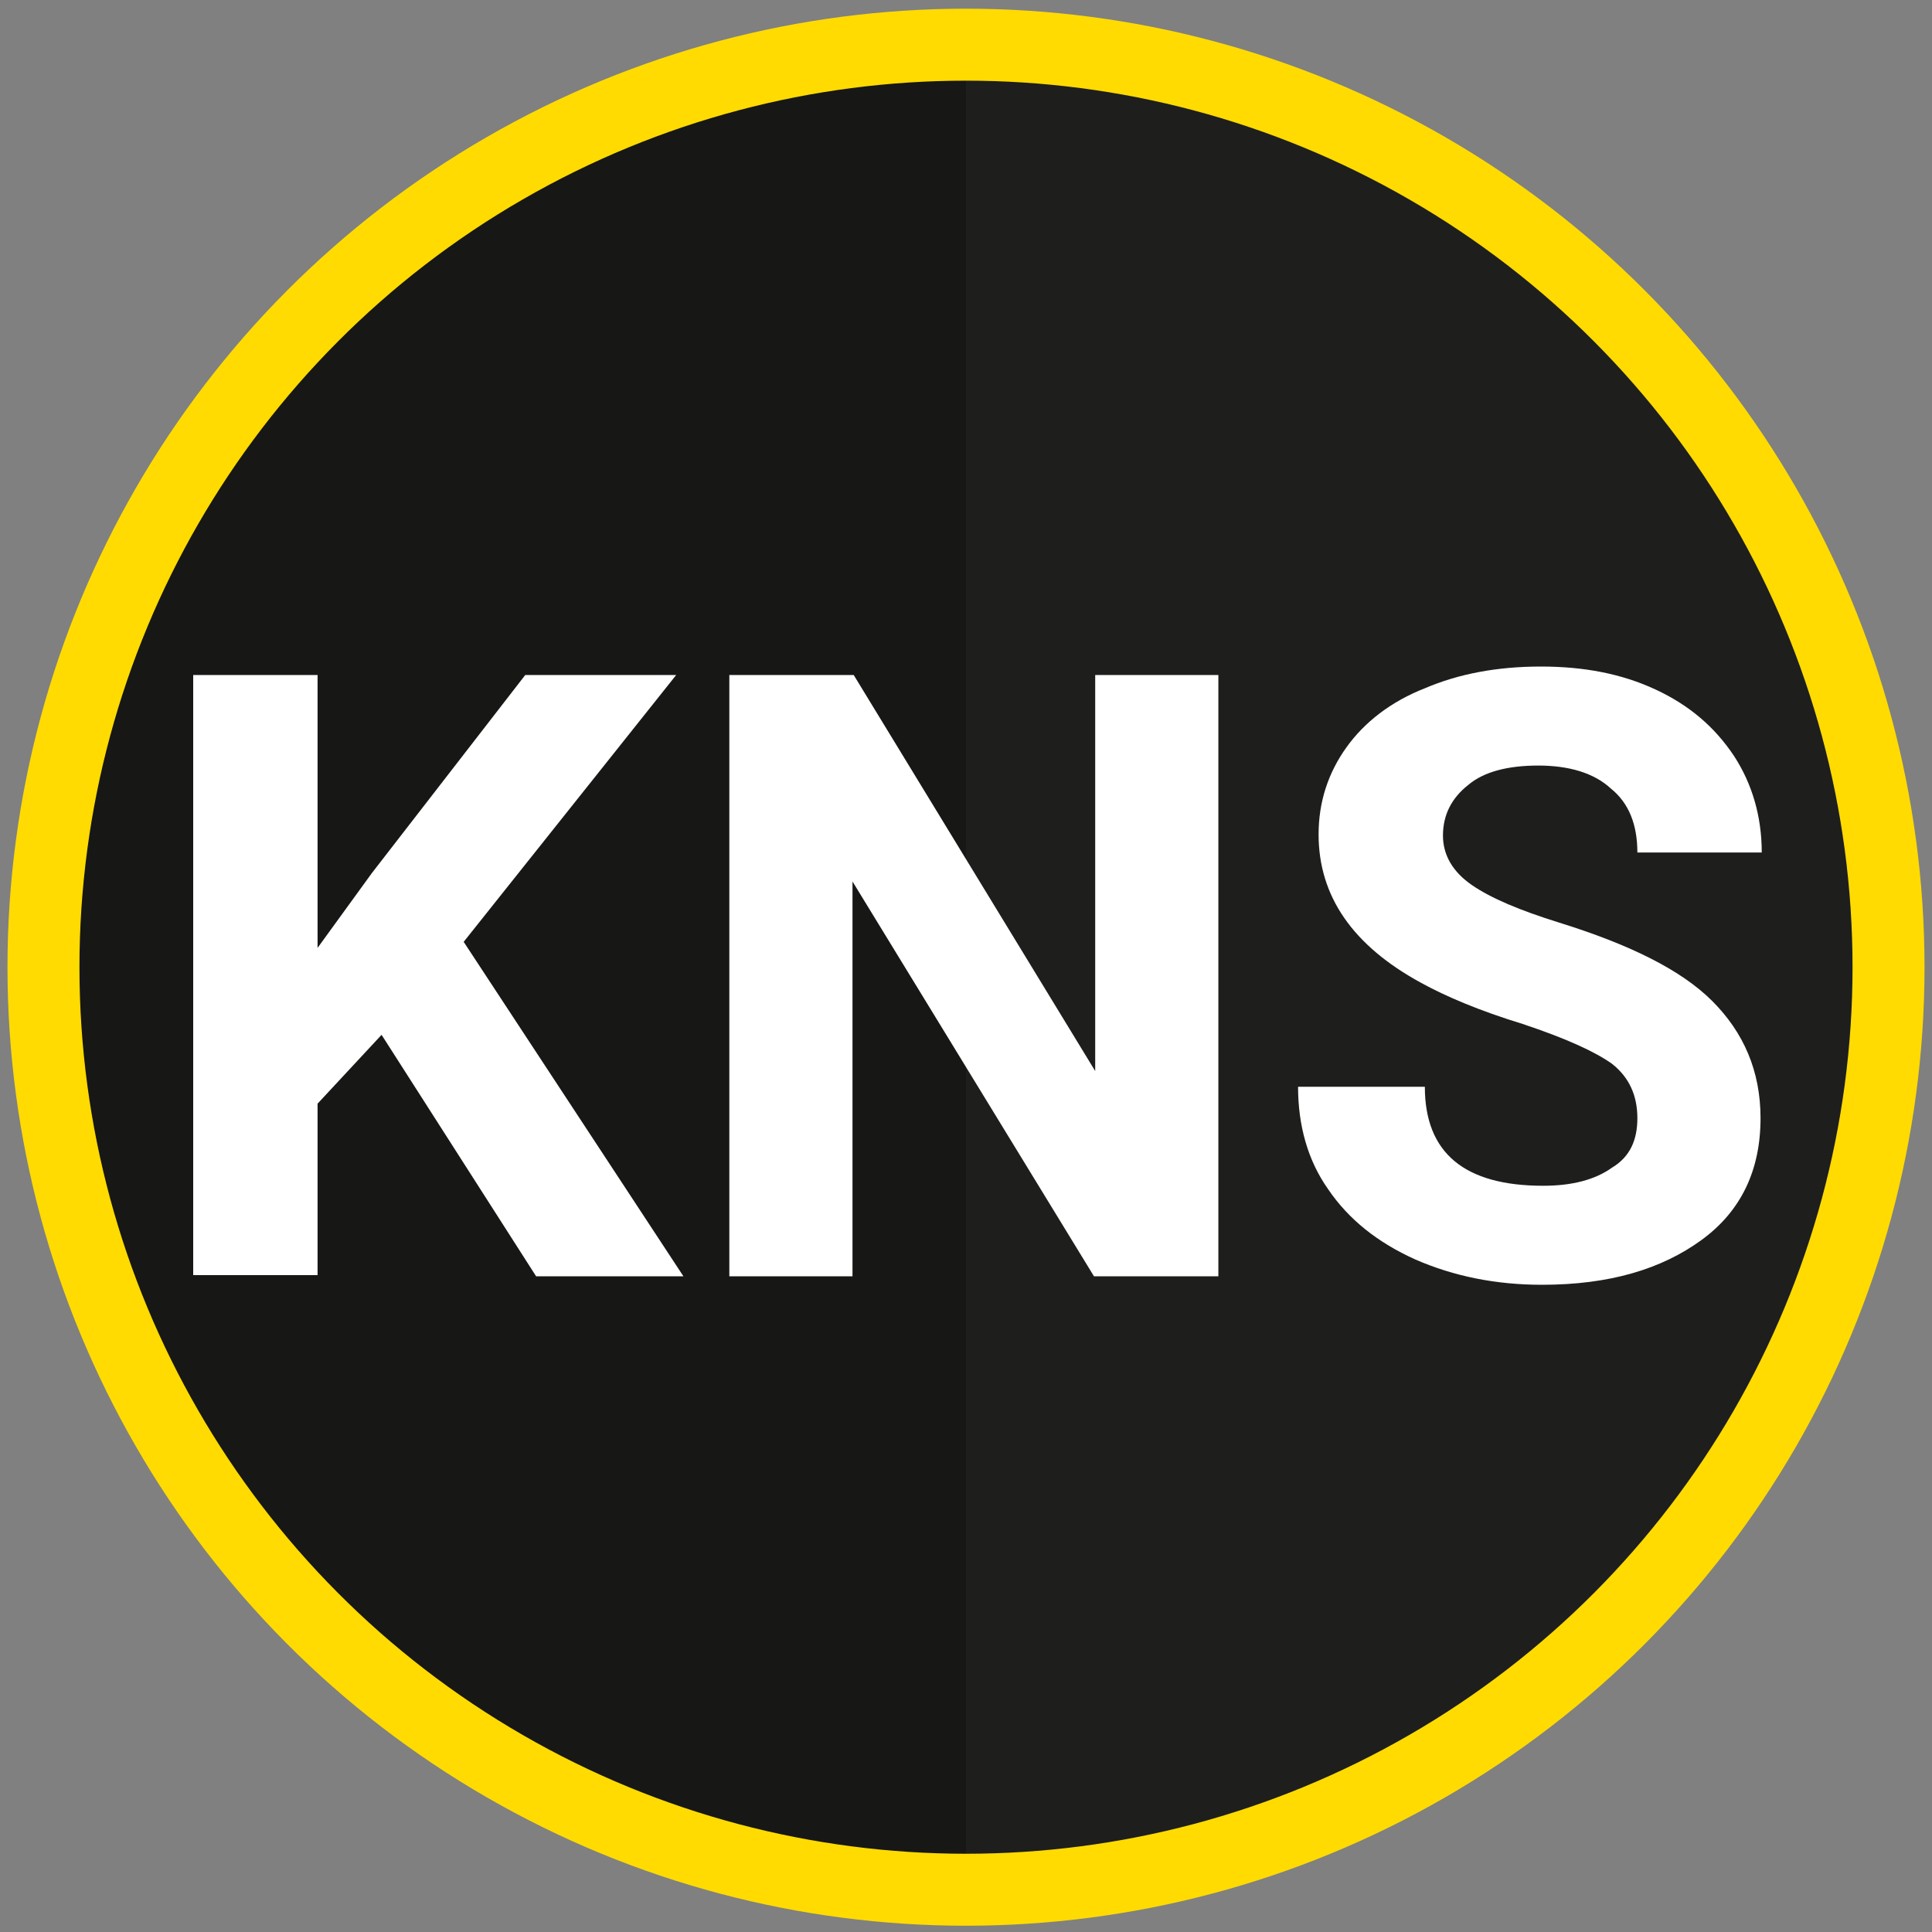 <?xml version="1.0" encoding="utf-8"?>
<!-- Generator: Adobe Illustrator 22.1.0, SVG Export Plug-In . SVG Version: 6.00 Build 0)  -->
<svg version="1.1" id="Layer_1" xmlns="http://www.w3.org/2000/svg" xmlns:xlink="http://www.w3.org/1999/xlink" x="0px" y="0px"
	 viewBox="0 0 160 160" style="enable-background:new 0 0 160 160;" xml:space="preserve">
<rect x="0" y="0" width="160" height="160" fill="#808080" stroke="none"/>
<style type="text/css">
	.st0{fill:#171716;}
	.st1{fill:#1E1E1D;}
	.st2{enable-background:new    ;}
	.st3{fill:#FFFFFF;}
	.st4{fill:none;stroke:#FFDB01;stroke-width:5.961;stroke-miterlimit:10;}
</style>
<circle class="st0" cx="80" cy="80.1" r="75"/>
<path class="st1" d="M80,5.1c41.5,0,75,33.5,75,75s-33.5,75-75,75V5.1z"/>
<g class="st2">
	<path class="st3" d="M31.6,85.7l-5.3,5.7v14.2H16V55.9h10.3v22.6l4.5-6.2l12.7-16.4H56L38.4,78l18.2,27.7H44.4L31.6,85.7z"/>
	<path class="st3" d="M100.9,105.7H90.6l-20-32.7v32.7H60.4V55.9h10.3l20,32.8V55.9h10.2V105.7z"/>
	<path class="st3" d="M135.6,92.6c0-1.9-0.7-3.4-2.1-4.5c-1.4-1-3.8-2.1-7.4-3.3c-3.6-1.1-6.4-2.3-8.4-3.4
		c-5.7-3.1-8.5-7.2-8.5-12.3c0-2.7,0.8-5.1,2.3-7.2c1.5-2.1,3.7-3.8,6.5-4.9c2.8-1.2,6-1.8,9.6-1.8c3.6,0,6.7,0.6,9.5,1.9
		s4.9,3.1,6.5,5.5c1.5,2.3,2.3,5,2.3,8h-10.3c0-2.3-0.7-4.1-2.2-5.3c-1.4-1.3-3.5-1.9-6-1.9c-2.5,0-4.5,0.5-5.8,1.6
		c-1.4,1.1-2.1,2.5-2.1,4.2c0,1.6,0.8,3,2.4,4.1c1.6,1.1,4,2.1,7.2,3.1c5.8,1.8,10.1,3.9,12.7,6.5s4,5.8,4,9.7
		c0,4.3-1.6,7.7-4.9,10.1s-7.6,3.7-13.2,3.7c-3.8,0-7.3-0.7-10.5-2.1c-3.1-1.4-5.5-3.3-7.2-5.8c-1.7-2.4-2.5-5.3-2.5-8.5H118
		c0,5.5,3.3,8.2,9.8,8.2c2.4,0,4.3-0.5,5.7-1.5C135,95.8,135.6,94.4,135.6,92.6z"/>
</g>
<circle class="st4" cx="80" cy="80.1" r="76.4"/>
</svg>
